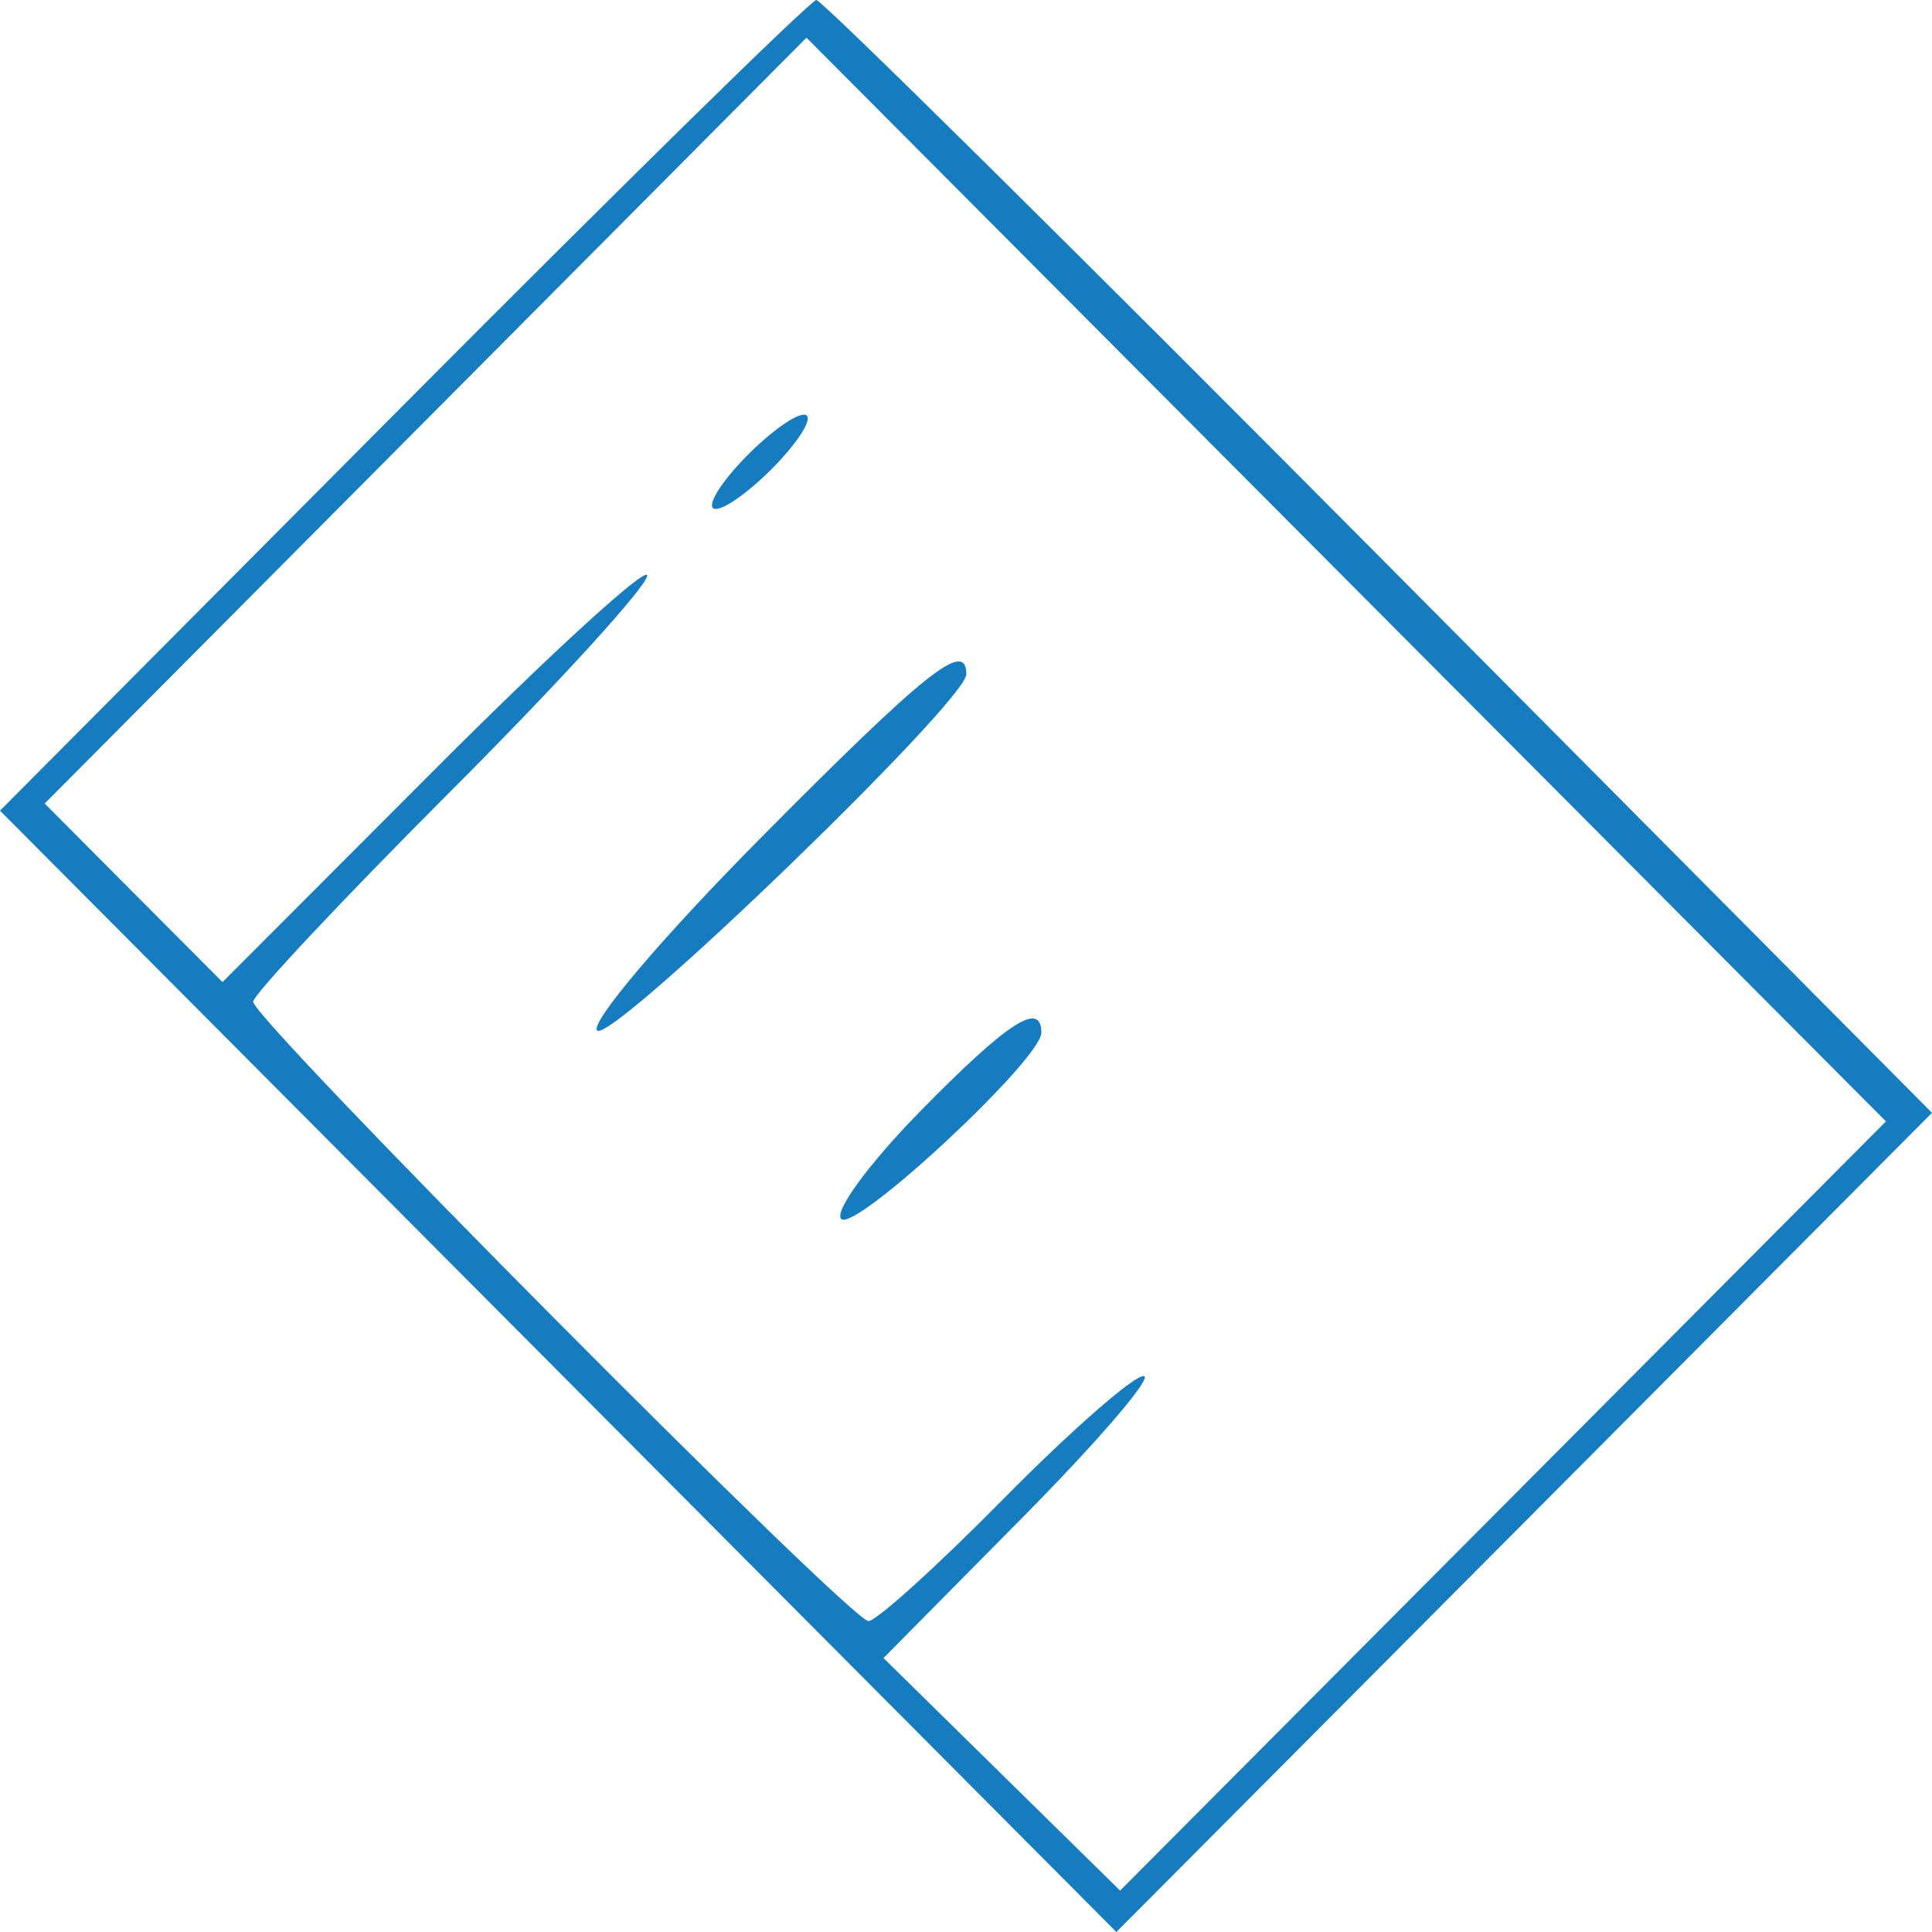 <svg width="30" height="30" viewBox="0 0 30 30" fill="none" xmlns="http://www.w3.org/2000/svg">
<path fill-rule="evenodd" clip-rule="evenodd" d="M6.261 6.294L0 12.588L8.668 21.294L17.335 30L23.668 23.64L30 17.28L21.416 8.64C16.695 3.888 12.762 0 12.677 0C12.592 0 9.705 2.832 6.261 6.294ZM6.608 6.531L0.694 12.477L2.074 13.864L3.455 15.25L6.753 11.947C8.566 10.13 10.05 8.776 10.05 8.937C10.05 9.098 8.674 10.609 6.991 12.293C5.308 13.978 3.931 15.446 3.931 15.555C3.931 15.834 13.208 25.172 13.485 25.172C13.609 25.172 14.555 24.316 15.587 23.269C16.62 22.223 17.596 21.367 17.757 21.367C17.918 21.367 17.075 22.352 15.884 23.557L13.719 25.746L15.556 27.552L17.393 29.357L23.339 23.385L29.285 17.413L20.904 8.999L12.523 0.585L6.608 6.531ZM11.508 7.171C11.131 7.574 10.954 7.903 11.114 7.903C11.275 7.903 11.714 7.574 12.09 7.171C12.467 6.769 12.644 6.439 12.483 6.439C12.323 6.439 11.884 6.769 11.508 7.171ZM11.808 13.016C10.297 14.54 9.156 15.883 9.273 16.001C9.488 16.216 15.005 10.891 15.005 10.47C15.005 9.923 14.386 10.416 11.808 13.016ZM14.283 17.262C13.497 18.064 12.947 18.813 13.062 18.928C13.275 19.142 16.17 16.45 16.17 16.036C16.17 15.531 15.647 15.871 14.283 17.262Z" fill="#157CBF"/>
</svg>
